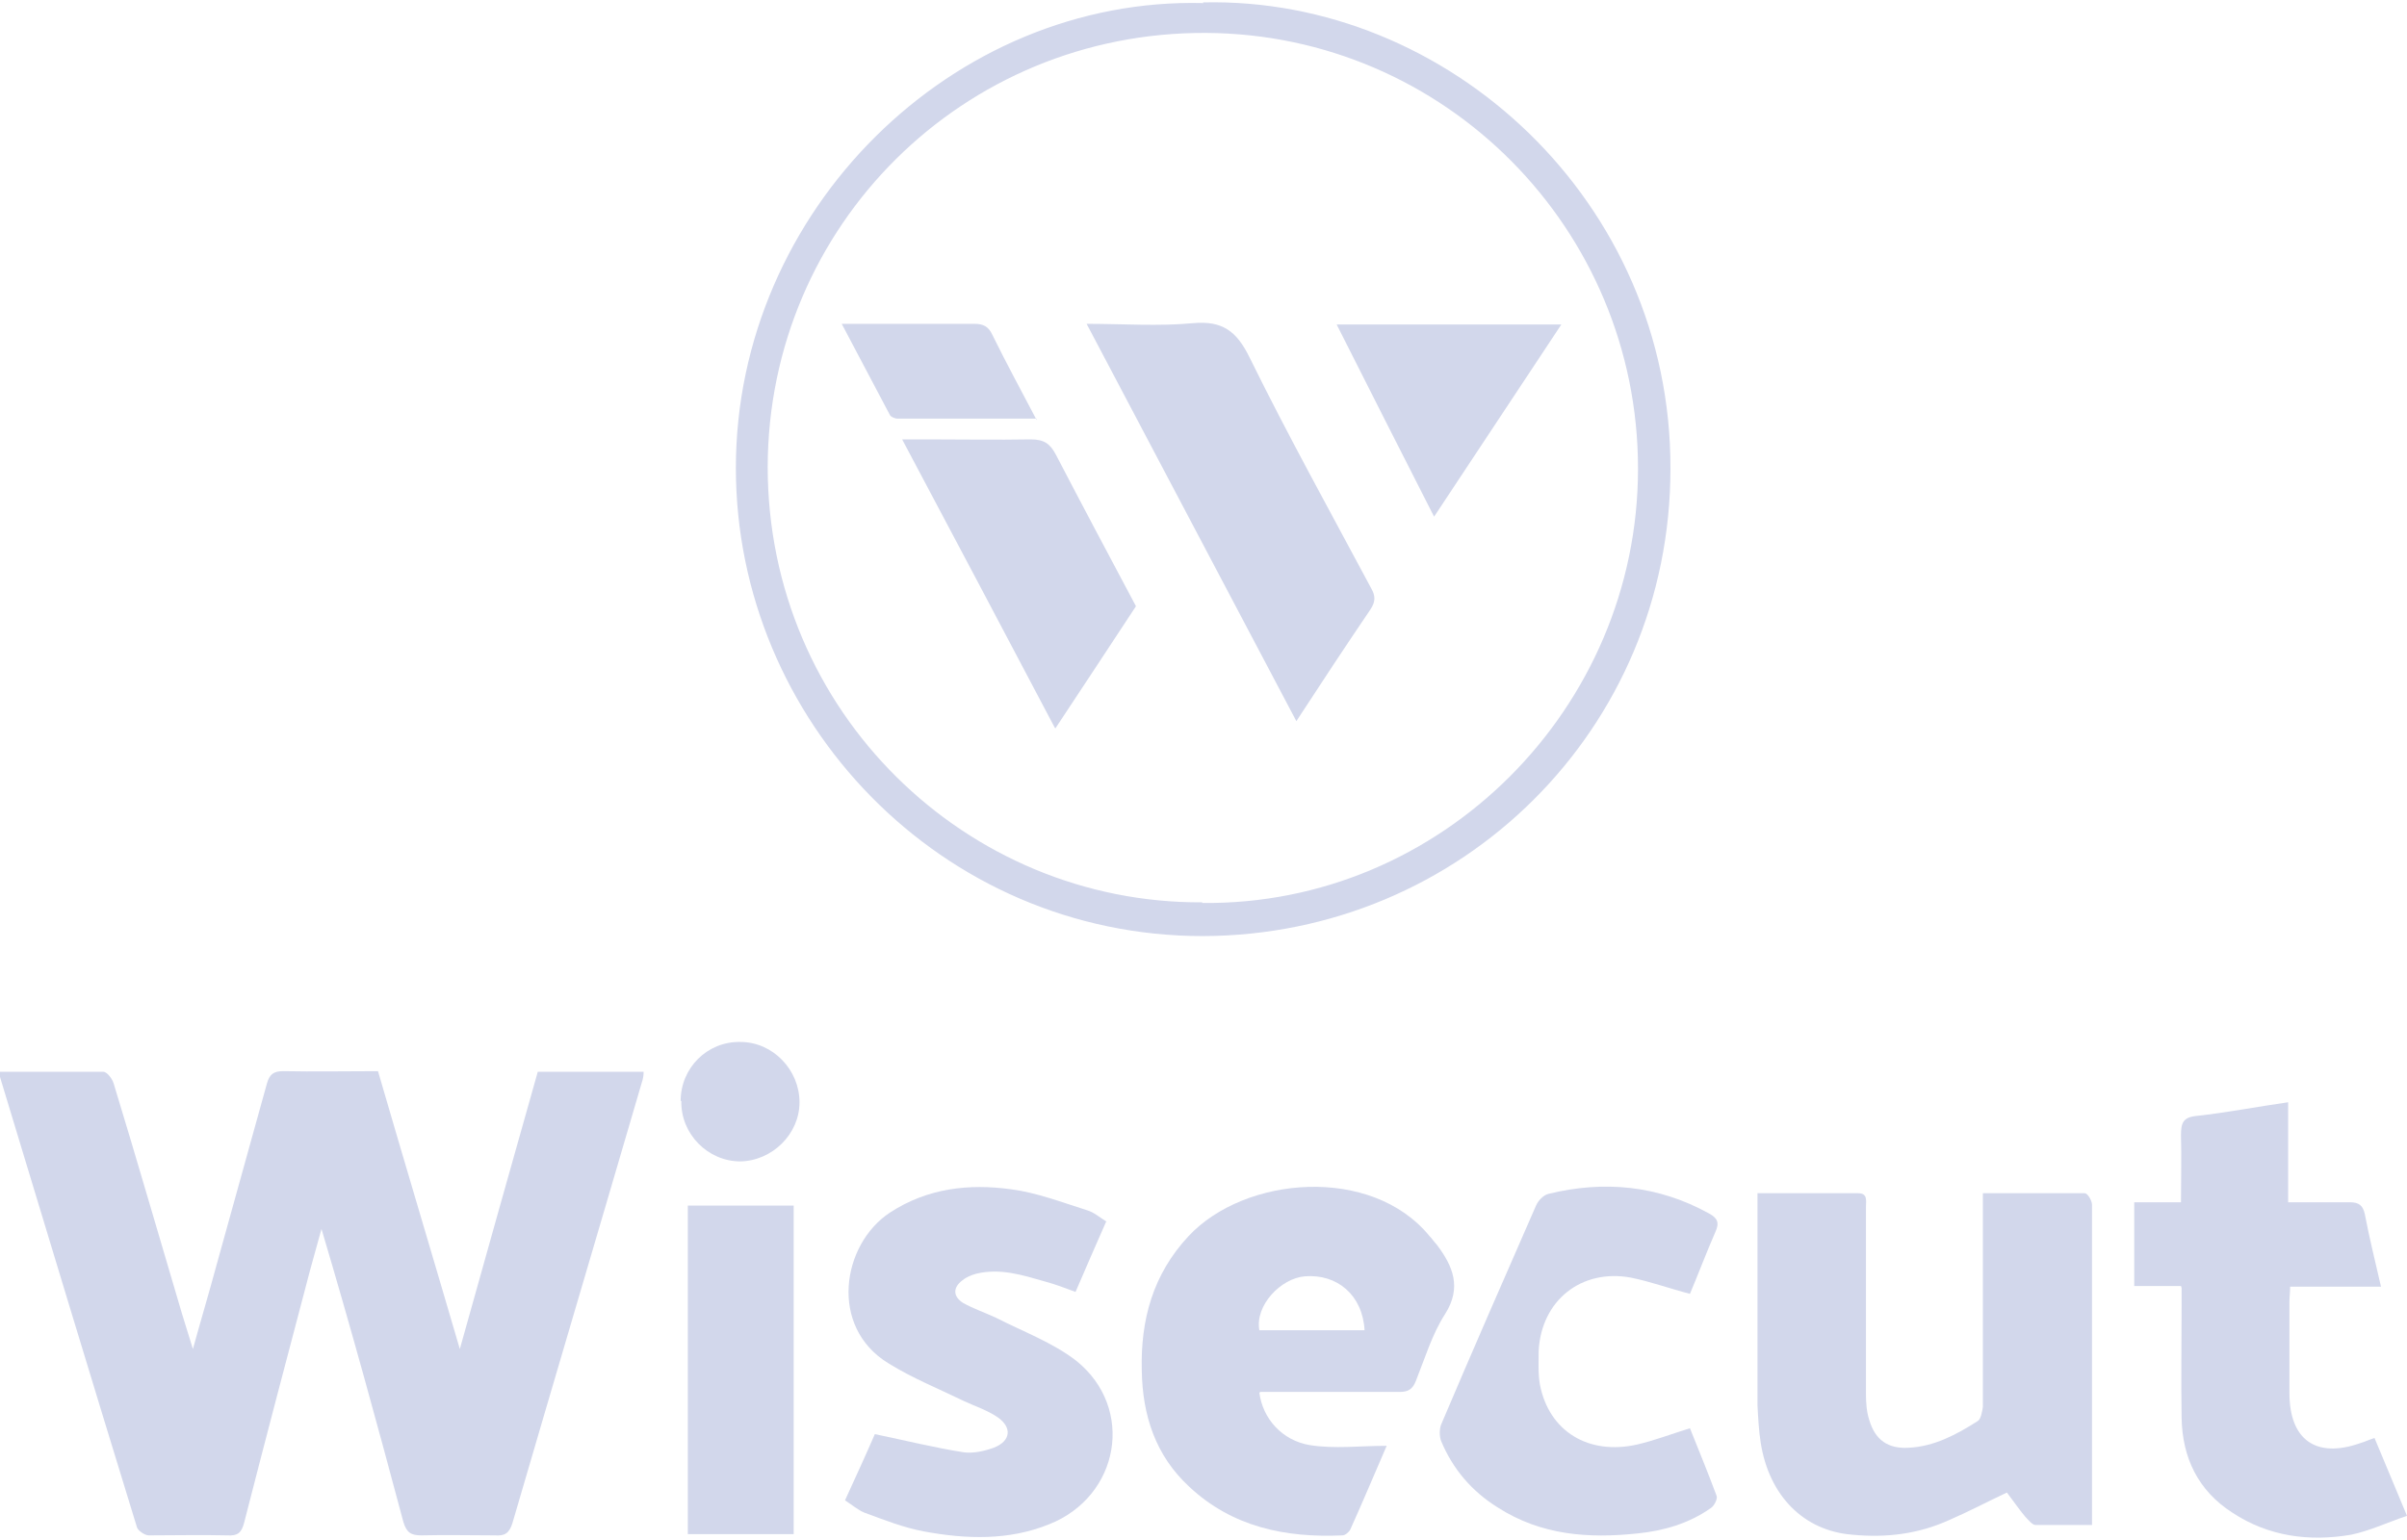 <svg width="50" height="32" viewBox="0 0 50 32" fill="none" xmlns="http://www.w3.org/2000/svg">
<path d="M0.027 22.271C0.742 22.271 1.444 22.271 2.145 22.271C2.226 22.271 2.334 22.42 2.361 22.514C2.847 24.106 3.305 25.698 3.778 27.29C3.845 27.506 3.913 27.722 4.007 28.032C4.182 27.398 4.344 26.858 4.493 26.305C4.843 25.037 5.194 23.782 5.545 22.514C5.599 22.325 5.68 22.258 5.882 22.258C6.53 22.271 7.164 22.258 7.852 22.258C8.405 24.16 8.972 26.049 9.552 28.032C10.105 26.062 10.631 24.174 11.171 22.271H13.37C13.37 22.352 13.357 22.42 13.33 22.501C12.439 25.55 11.535 28.599 10.645 31.648C10.577 31.864 10.483 31.918 10.281 31.904C9.768 31.904 9.269 31.891 8.756 31.904C8.54 31.904 8.446 31.85 8.378 31.621C7.839 29.597 7.285 27.573 6.678 25.536C6.597 25.833 6.516 26.116 6.436 26.413C5.977 28.154 5.518 29.894 5.073 31.634C5.019 31.85 4.938 31.918 4.722 31.904C4.182 31.891 3.629 31.904 3.09 31.904C3.009 31.904 2.874 31.81 2.847 31.742C1.889 28.626 0.944 25.496 0 22.379C0 22.366 0 22.339 0 22.271H0.027Z" fill="#D2D7EB"/>
<path d="M24.986 0.05C30.086 -0.071 34.714 4.192 34.7 9.737C34.7 15.148 30.356 19.438 24.986 19.451C19.549 19.451 15.286 14.972 15.286 9.724C15.286 4.368 19.792 -0.071 25 0.064L24.986 0.05ZM24.973 18.763C29.938 18.817 34.026 14.716 34.026 9.737C34.026 4.759 30.019 0.711 25.054 0.684C20.008 0.658 15.961 4.691 15.947 9.697C15.947 14.797 20.076 18.777 24.973 18.75V18.763Z" fill="#D2D7EB"/>
<path d="M41.217 24.794C41.932 24.794 42.62 24.794 43.308 24.794C43.362 24.794 43.457 24.942 43.457 25.037C43.457 25.617 43.457 26.184 43.457 26.764C43.457 28.275 43.457 29.786 43.457 31.297V31.688C43.052 31.688 42.66 31.688 42.283 31.688C42.215 31.688 42.134 31.58 42.067 31.513C41.932 31.351 41.824 31.189 41.689 31.014C41.284 31.203 40.907 31.405 40.502 31.58C39.854 31.877 39.18 31.958 38.478 31.89C37.466 31.81 36.751 31.081 36.576 29.988C36.535 29.732 36.522 29.462 36.508 29.206C36.508 27.857 36.508 26.494 36.508 25.145C36.508 25.037 36.508 24.929 36.508 24.794C37.223 24.794 37.911 24.794 38.6 24.794C38.802 24.794 38.761 24.956 38.761 25.077C38.761 26.372 38.761 27.668 38.761 28.963C38.761 29.152 38.775 29.341 38.829 29.503C38.95 29.921 39.22 30.11 39.652 30.083C40.178 30.056 40.637 29.813 41.082 29.529C41.15 29.489 41.176 29.327 41.19 29.233C41.19 27.87 41.19 26.507 41.19 25.145V24.794H41.217Z" fill="#D2D7EB"/>
<path d="M26.16 28.936C26.228 29.476 26.633 29.935 27.213 30.029C27.725 30.11 28.252 30.043 28.805 30.043C28.548 30.636 28.305 31.216 28.049 31.783C28.022 31.837 27.941 31.904 27.887 31.904C26.7 31.958 25.594 31.729 24.703 30.892C24.002 30.245 23.732 29.408 23.718 28.477C23.691 27.425 23.948 26.481 24.69 25.685C25.863 24.43 28.494 24.214 29.695 25.685C29.749 25.739 29.79 25.806 29.843 25.86C30.181 26.305 30.37 26.751 30.019 27.304C29.749 27.722 29.601 28.221 29.412 28.693C29.344 28.869 29.25 28.923 29.075 28.923C28.211 28.923 27.361 28.923 26.498 28.923H26.187L26.16 28.936ZM28.346 27.641C28.305 26.913 27.779 26.467 27.105 26.521C26.605 26.562 26.066 27.128 26.16 27.641H28.36H28.346Z" fill="#D2D7EB"/>
<path d="M45.305 26.722H44.334V24.982H45.305C45.305 24.496 45.318 24.051 45.305 23.592C45.305 23.336 45.345 23.215 45.629 23.188C46.249 23.12 46.87 22.999 47.531 22.904V24.982C47.976 24.982 48.395 24.982 48.813 24.982C49.002 24.982 49.083 25.049 49.123 25.225C49.218 25.724 49.339 26.21 49.46 26.736H47.572C47.572 26.857 47.558 26.952 47.558 27.046C47.558 27.68 47.558 28.314 47.558 28.948C47.558 29.92 48.111 30.311 49.029 29.987C49.123 29.96 49.204 29.92 49.325 29.88C49.541 30.406 49.757 30.905 50 31.498C49.595 31.633 49.231 31.809 48.84 31.89C47.976 32.038 47.126 31.93 46.371 31.431C45.656 30.972 45.332 30.284 45.318 29.461C45.305 28.679 45.318 27.896 45.318 27.127C45.318 27.019 45.318 26.911 45.318 26.763L45.305 26.722Z" fill="#D2D7EB"/>
<path d="M22.976 25.388C22.76 25.874 22.558 26.346 22.342 26.845C22.126 26.764 21.91 26.683 21.708 26.629C21.236 26.494 20.777 26.346 20.278 26.467C20.183 26.494 20.076 26.535 19.995 26.602C19.792 26.751 19.792 26.94 20.008 27.075C20.224 27.196 20.467 27.277 20.696 27.385C21.249 27.668 21.87 27.898 22.356 28.275C23.583 29.26 23.26 31.095 21.789 31.675C20.953 32.012 20.076 31.985 19.199 31.823C18.767 31.743 18.362 31.581 17.957 31.432C17.822 31.378 17.701 31.27 17.553 31.176C17.782 30.677 17.998 30.204 18.173 29.8C18.821 29.935 19.415 30.083 20.022 30.178C20.224 30.204 20.453 30.151 20.642 30.083C20.993 29.948 21.034 29.665 20.723 29.449C20.507 29.301 20.251 29.22 20.022 29.112C19.495 28.855 18.956 28.64 18.456 28.329C17.215 27.574 17.485 25.86 18.483 25.199C19.266 24.686 20.13 24.592 21.006 24.713C21.533 24.781 22.059 24.983 22.572 25.145C22.72 25.186 22.841 25.294 22.99 25.388H22.976Z" fill="#D2D7EB"/>
<path d="M35.105 29.678C35.294 30.15 35.483 30.609 35.658 31.081C35.685 31.148 35.604 31.297 35.537 31.337C35.078 31.661 34.552 31.81 34.012 31.864C33.001 31.971 32.016 31.904 31.112 31.324C30.572 30.987 30.181 30.528 29.938 29.948C29.898 29.853 29.898 29.691 29.938 29.597C30.585 28.072 31.247 26.561 31.908 25.05C31.948 24.956 32.056 24.834 32.164 24.808C33.324 24.524 34.444 24.632 35.496 25.212C35.672 25.307 35.726 25.401 35.631 25.604C35.443 26.035 35.281 26.467 35.105 26.885C34.687 26.777 34.282 26.629 33.877 26.548C32.852 26.359 32.016 27.02 31.962 28.072C31.962 28.302 31.948 28.545 31.989 28.774C32.178 29.745 33.001 30.245 34.012 30.015C34.363 29.934 34.714 29.799 35.105 29.678Z" fill="#D2D7EB"/>
<path d="M16.487 25.051V31.878H14.288V25.051H16.487Z" fill="#D2D7EB"/>
<path d="M14.139 22.878C14.139 22.19 14.692 21.637 15.38 21.651C16.055 21.651 16.608 22.231 16.608 22.905C16.608 23.566 16.041 24.12 15.38 24.133C14.706 24.133 14.139 23.566 14.153 22.878H14.139Z" fill="#D2D7EB"/>
<path d="M22.558 6.729C23.341 6.729 24.069 6.783 24.784 6.715C25.391 6.661 25.688 6.877 25.958 7.43C26.754 9.049 27.631 10.628 28.481 12.22C28.575 12.382 28.575 12.503 28.467 12.665C27.955 13.42 27.456 14.176 26.929 14.985C25.472 12.233 24.042 9.508 22.572 6.729H22.558Z" fill="#D2D7EB"/>
<path d="M21.91 15.12C20.845 13.096 19.806 11.14 18.74 9.13C18.942 9.13 19.091 9.13 19.253 9.13C19.968 9.13 20.696 9.143 21.411 9.13C21.695 9.13 21.816 9.224 21.937 9.454C22.477 10.492 23.03 11.531 23.597 12.597C23.057 13.42 22.504 14.257 21.924 15.134L21.91 15.12Z" fill="#D2D7EB"/>
<path d="M32.434 6.742C31.544 8.091 30.68 9.387 29.79 10.736C29.102 9.387 28.44 8.078 27.766 6.742H32.434Z" fill="#D2D7EB"/>
<path d="M21.533 8.699C20.534 8.699 19.59 8.699 18.645 8.699C18.591 8.699 18.497 8.659 18.483 8.618C18.16 8.011 17.836 7.391 17.485 6.729H17.876C18.659 6.729 19.455 6.729 20.238 6.729C20.426 6.729 20.534 6.783 20.615 6.959C20.899 7.539 21.209 8.106 21.533 8.726V8.699Z" fill="#D2D7EB"/>
</svg>
